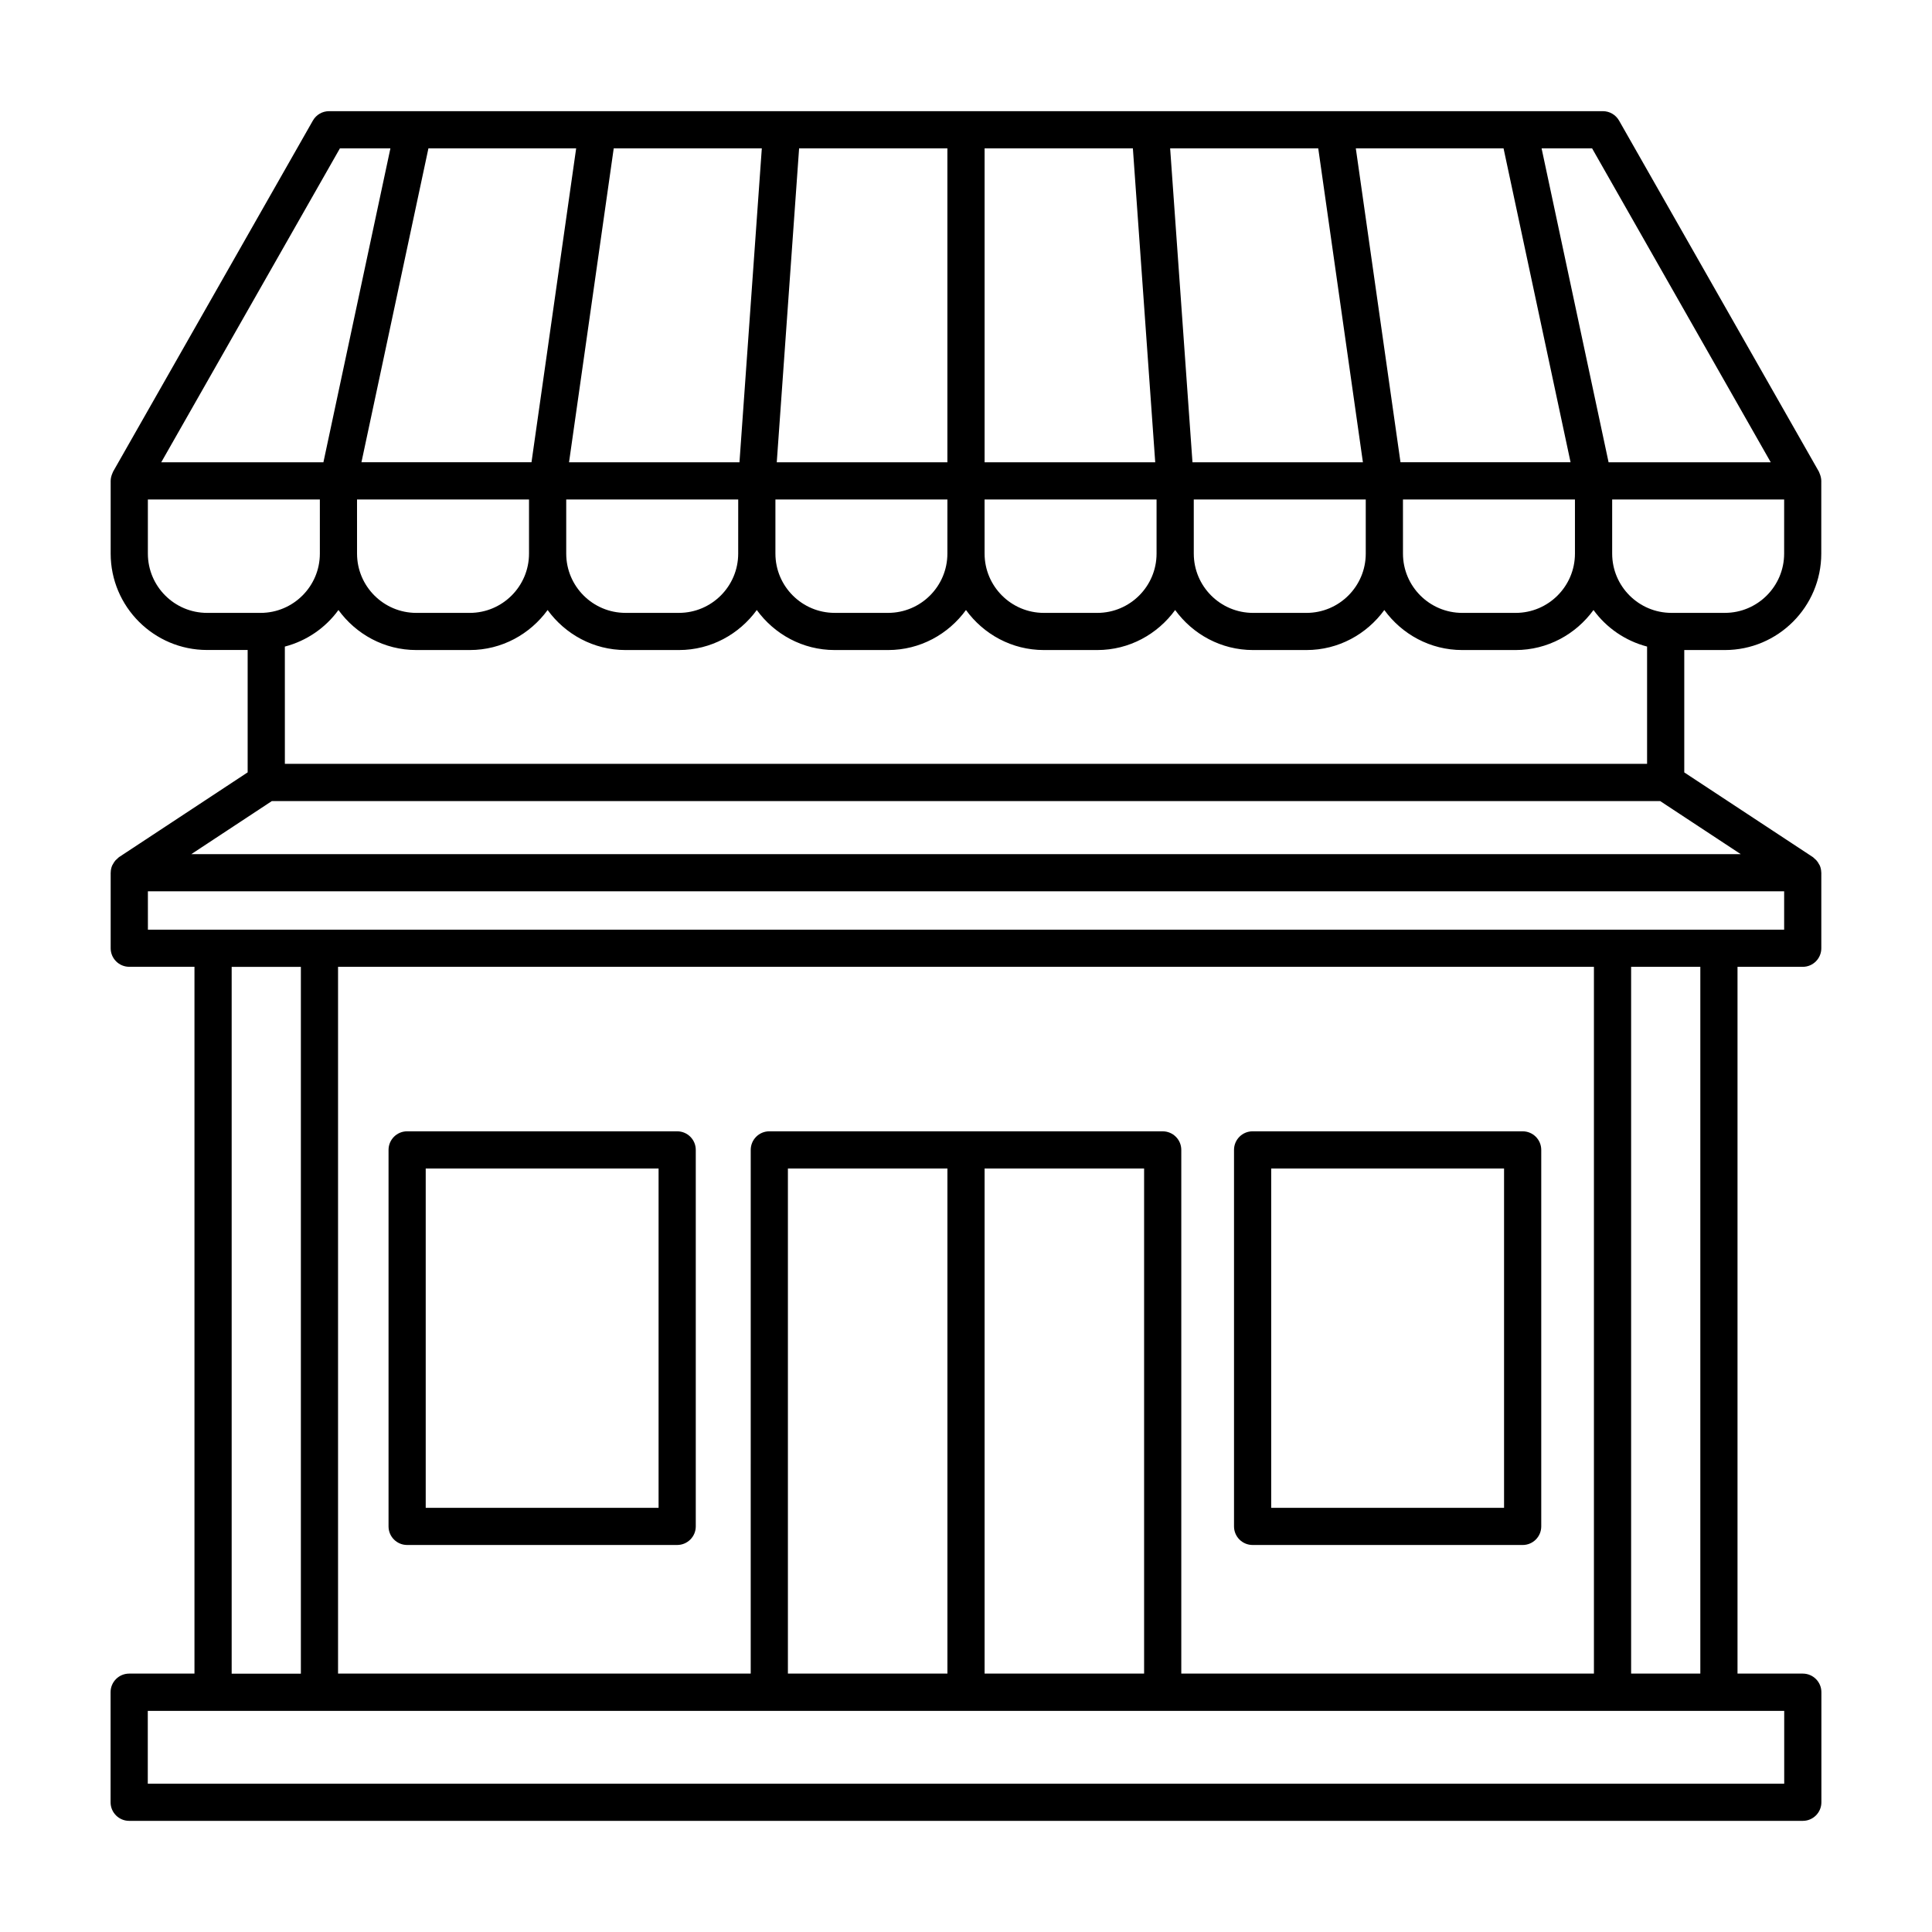 <?xml version="1.0" encoding="UTF-8"?>
<!-- Uploaded to: ICON Repo, www.svgrepo.com, Generator: ICON Repo Mixer Tools -->
<svg fill="#000000" width="800px" height="800px" version="1.1" viewBox="144 144 512 512" xmlns="http://www.w3.org/2000/svg">
 <g>
  <path d="m621.76 587.52h-17.301v-187.3h17.281c2.727 0 4.926-2.207 4.926-4.926v-20.031c0-0.023-0.016-0.047-0.016-0.066-0.012-0.598-0.133-1.184-0.348-1.738-0.066-0.168-0.172-0.301-0.258-0.457-0.188-0.359-0.398-0.695-0.676-0.996-0.152-0.172-0.324-0.309-0.492-0.457-0.152-0.125-0.262-0.289-0.434-0.398l-34.094-22.453v-32.43h10.746c14.098 0 25.562-11.465 25.562-25.562l0.004-19.277c0-0.012-0.004-0.02-0.004-0.035-0.004-0.562-0.137-1.117-0.332-1.656-0.051-0.141-0.102-0.273-0.16-0.402-0.055-0.117-0.074-0.238-0.141-0.348l-52.961-93.039c-0.875-1.535-2.516-2.488-4.281-2.488h-337.58c-1.773 0-3.406 0.953-4.281 2.488l-52.953 93.043c-0.059 0.105-0.086 0.227-0.137 0.336-0.066 0.137-0.117 0.266-0.168 0.406-0.195 0.539-0.328 1.09-0.332 1.652 0 0.016-0.004 0.023-0.004 0.035v19.27c0 14.098 11.465 25.562 25.562 25.562h10.742v32.43l-34.086 22.461c-0.172 0.109-0.289 0.273-0.438 0.402-0.172 0.145-0.332 0.277-0.484 0.441-0.277 0.309-0.488 0.645-0.68 1.008-0.082 0.156-0.188 0.289-0.25 0.453-0.215 0.551-0.344 1.133-0.348 1.734 0 0.023-0.016 0.047-0.016 0.07v20.031c0 2.727 2.207 4.926 4.926 4.926h17.281v187.31h-17.305c-2.719 0-4.926 2.207-4.926 4.926v29.172c0 2.727 2.207 4.926 4.926 4.926h443.53c2.727 0 4.926-2.207 4.926-4.926v-29.172c0-2.723-2.207-4.926-4.93-4.926zm-27.156 0h-18.34v-187.3h18.34zm-137.55 0v-138.78c0-2.727-2.207-4.926-4.926-4.926l-104.25-0.004c-2.719 0-4.926 2.207-4.926 4.926l-0.004 138.78h-109.36v-187.3h332.82v187.3zm-104.25 0v-133.85h42.27v133.85zm52.125-133.85h42.27v133.85h-42.27zm-185.44-138.32c5.793-1.516 10.777-4.973 14.203-9.688 4.648 6.398 12.141 10.605 20.637 10.605h14.16c8.496 0 15.984-4.211 20.637-10.605 4.648 6.398 12.141 10.605 20.637 10.605h14.16c8.496 0 15.984-4.211 20.637-10.605 4.648 6.398 12.141 10.605 20.637 10.605h14.16c8.496 0 15.984-4.211 20.637-10.605 4.648 6.398 12.141 10.605 20.637 10.605h14.16c8.496 0 15.984-4.211 20.637-10.605 4.648 6.398 12.141 10.605 20.637 10.605h14.16c8.496 0 15.984-4.211 20.637-10.605 4.648 6.398 12.141 10.605 20.637 10.605h14.16c8.496 0 15.984-4.211 20.637-10.605 3.426 4.711 8.41 8.168 14.199 9.684v31.078h-361zm77.199-132.03-11.836 83.184h-45.066l17.75-83.184zm245.77 0 17.758 83.184h-45.07l-11.84-83.184zm-147.39 107.39c0 8.66-7.043 15.707-15.707 15.707h-14.16c-8.66 0-15.707-7.043-15.707-15.707v-14.344h45.578zm-55.438 0c0 8.66-7.043 15.707-15.707 15.707h-14.16c-8.66 0-15.707-7.043-15.707-15.707v-14.344h45.578zm65.293-14.34h45.578v14.344c0 8.66-7.043 15.707-15.707 15.707h-14.16c-8.66 0-15.707-7.043-15.707-15.707zm55.438 0h45.578v14.344c0 8.66-7.043 15.707-15.707 15.707h-14.16c-8.66 0-15.707-7.043-15.707-15.707zm55.438 0h45.578v14.344c0 8.66-7.043 15.707-15.707 15.707h-14.16c-8.66 0-15.707-7.043-15.707-15.707zm-10.613-9.855h-45.168l-5.918-83.191h39.25zm-55.039 0h-45.219v-83.191h39.297zm-55.078 0h-45.219l5.922-83.191h39.297zm-55.102 0h-45.168l11.844-83.191h39.246zm-101.35 9.855h45.578v14.344c0 8.66-7.043 15.707-15.707 15.707h-14.16c-8.66 0-15.707-7.043-15.707-15.707zm378.2 14.34c0 8.66-7.043 15.707-15.707 15.707h-14.16c-8.66 0-15.707-7.043-15.707-15.707v-14.344h45.578zm-3.547-24.195h-42.977l-17.754-83.191h13.387zm-379.19-83.191h13.383l-17.754 83.184h-42.977zm-50.891 107.39v-14.344h45.578v14.344c0 8.66-7.043 15.707-15.707 15.707h-14.16c-8.668 0.004-15.711-7.043-15.711-15.707zm32.855 65.578h367.92l21.348 14.062h-410.61zm-32.855 23.914h433.63v10.172h-433.62l-0.004-10.172zm22.207 20.031h18.34v187.3h-18.34zm411.44 216.47h-433.67v-19.312h433.67z"/>
  <path d="m323.46 443.81h-71.566c-2.719 0-4.926 2.207-4.926 4.926v99.773c0 2.727 2.207 4.926 4.926 4.926h71.566c2.719 0 4.926-2.207 4.926-4.926v-99.77c0.004-2.727-2.203-4.93-4.926-4.93zm-4.93 99.777h-61.711v-89.922h61.711z"/>
  <path d="m547.52 443.81h-71.566c-2.727 0-4.926 2.207-4.926 4.926v99.773c0 2.727 2.207 4.926 4.926 4.926l71.566 0.004c2.727 0 4.926-2.207 4.926-4.926v-99.773c0-2.727-2.203-4.93-4.926-4.93zm-4.93 99.777h-61.711v-89.922h61.711z"/>
 </g>
</svg>